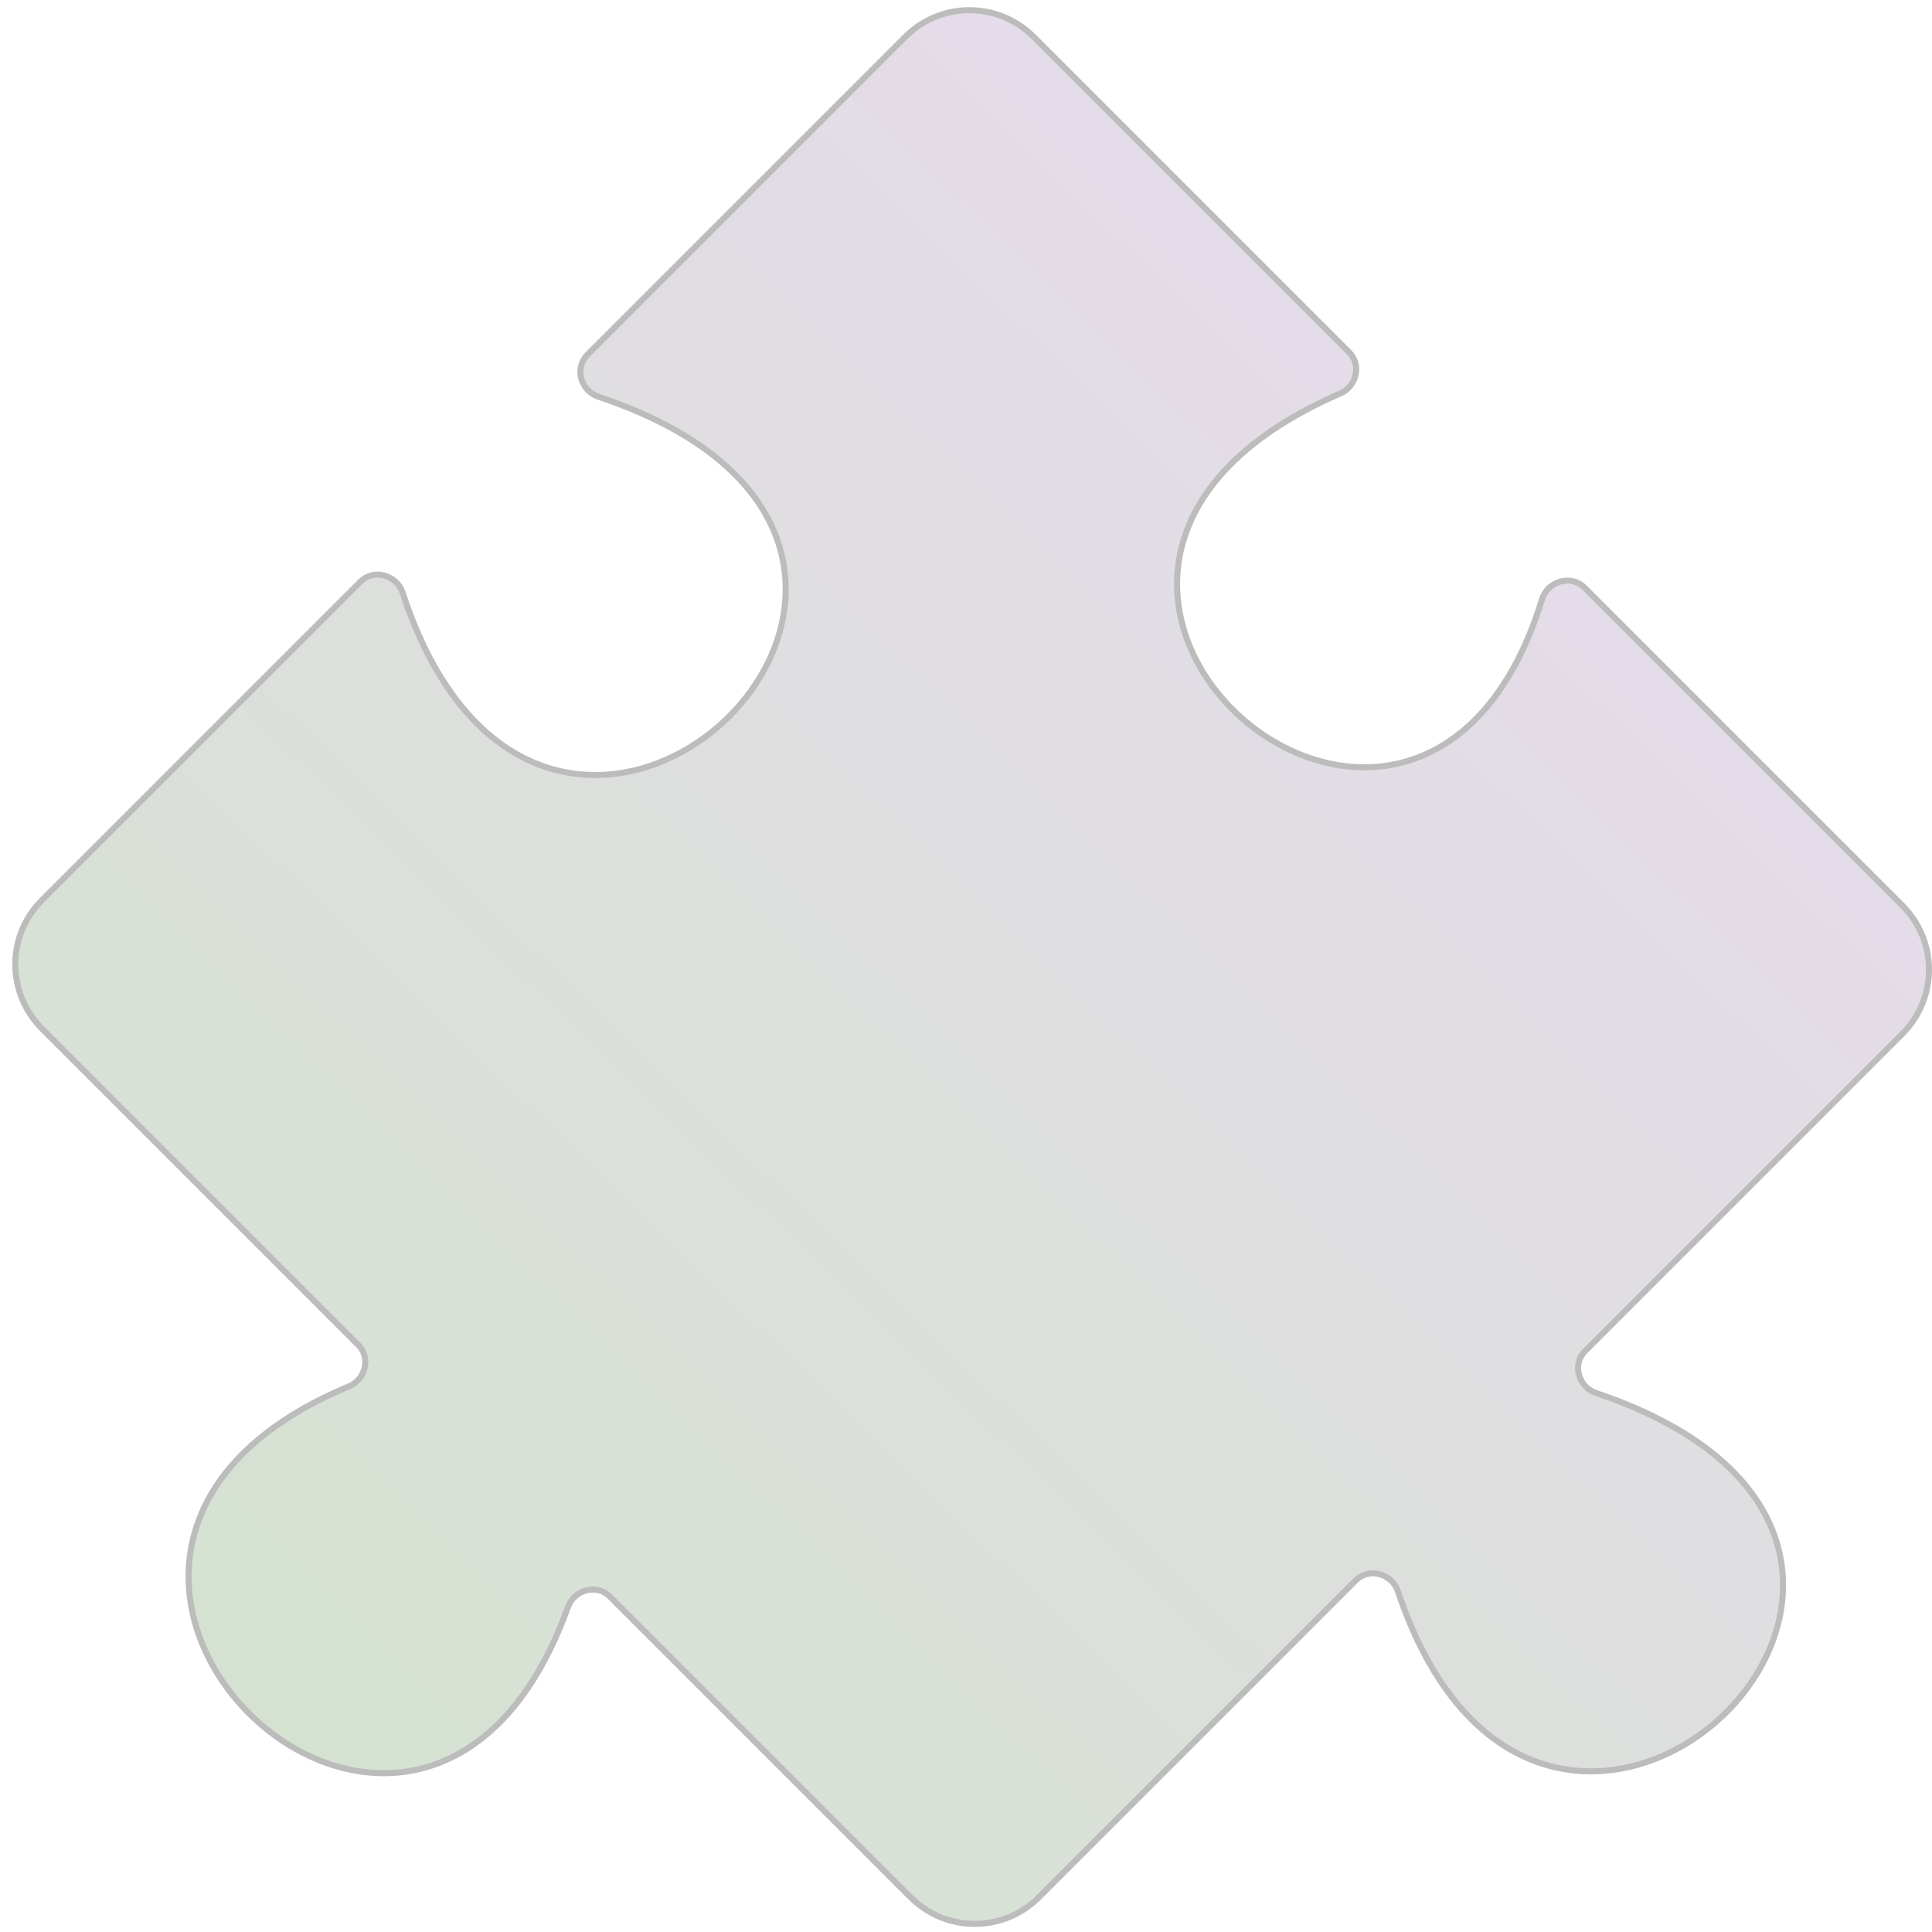 <?xml version="1.0" encoding="UTF-8"?> <svg xmlns="http://www.w3.org/2000/svg" width="127" height="127" viewBox="0 0 127 127" fill="none"> <path d="M89.125 103.884L68.291 124.718C65.963 127.046 62.195 127.052 59.867 124.724L40.096 104.953C39.233 104.09 37.748 104.492 37.334 105.641C27.59 132.73 -3.796 102.255 22.937 91.134C24.03 90.68 24.386 89.243 23.549 88.406L2.753 67.61C0.425 65.282 0.421 61.512 2.748 59.184L23.698 38.234C24.573 37.359 26.081 37.792 26.468 38.968C36.046 68.132 69.453 36.143 39.334 26.078C38.168 25.688 37.745 24.187 38.614 23.318L59.52 2.412C61.848 0.084 65.617 0.089 67.945 2.417L88.689 23.16C89.515 23.987 89.175 25.404 88.103 25.868C60.831 37.675 93.187 65.999 101.363 39.397C101.734 38.193 103.271 37.743 104.162 38.634L125.054 59.526C127.382 61.854 127.382 65.628 125.054 67.956L104.196 88.814C103.328 89.681 103.751 91.178 104.914 91.569C135.033 101.705 101.546 133.478 91.895 104.61C91.504 103.439 89.998 103.011 89.125 103.884Z" fill="url(#paint0_linear_1041_1176)" stroke="#BCBCBC" stroke-width="0.397"></path> <defs> <linearGradient id="paint0_linear_1041_1176" x1="15.994" y1="112.254" x2="95.533" y2="29.945" gradientUnits="userSpaceOnUse"> <stop stop-color="#D5E2D1"></stop> <stop offset="0.99" stop-color="#E4DCE8"></stop> </linearGradient> </defs> </svg> 